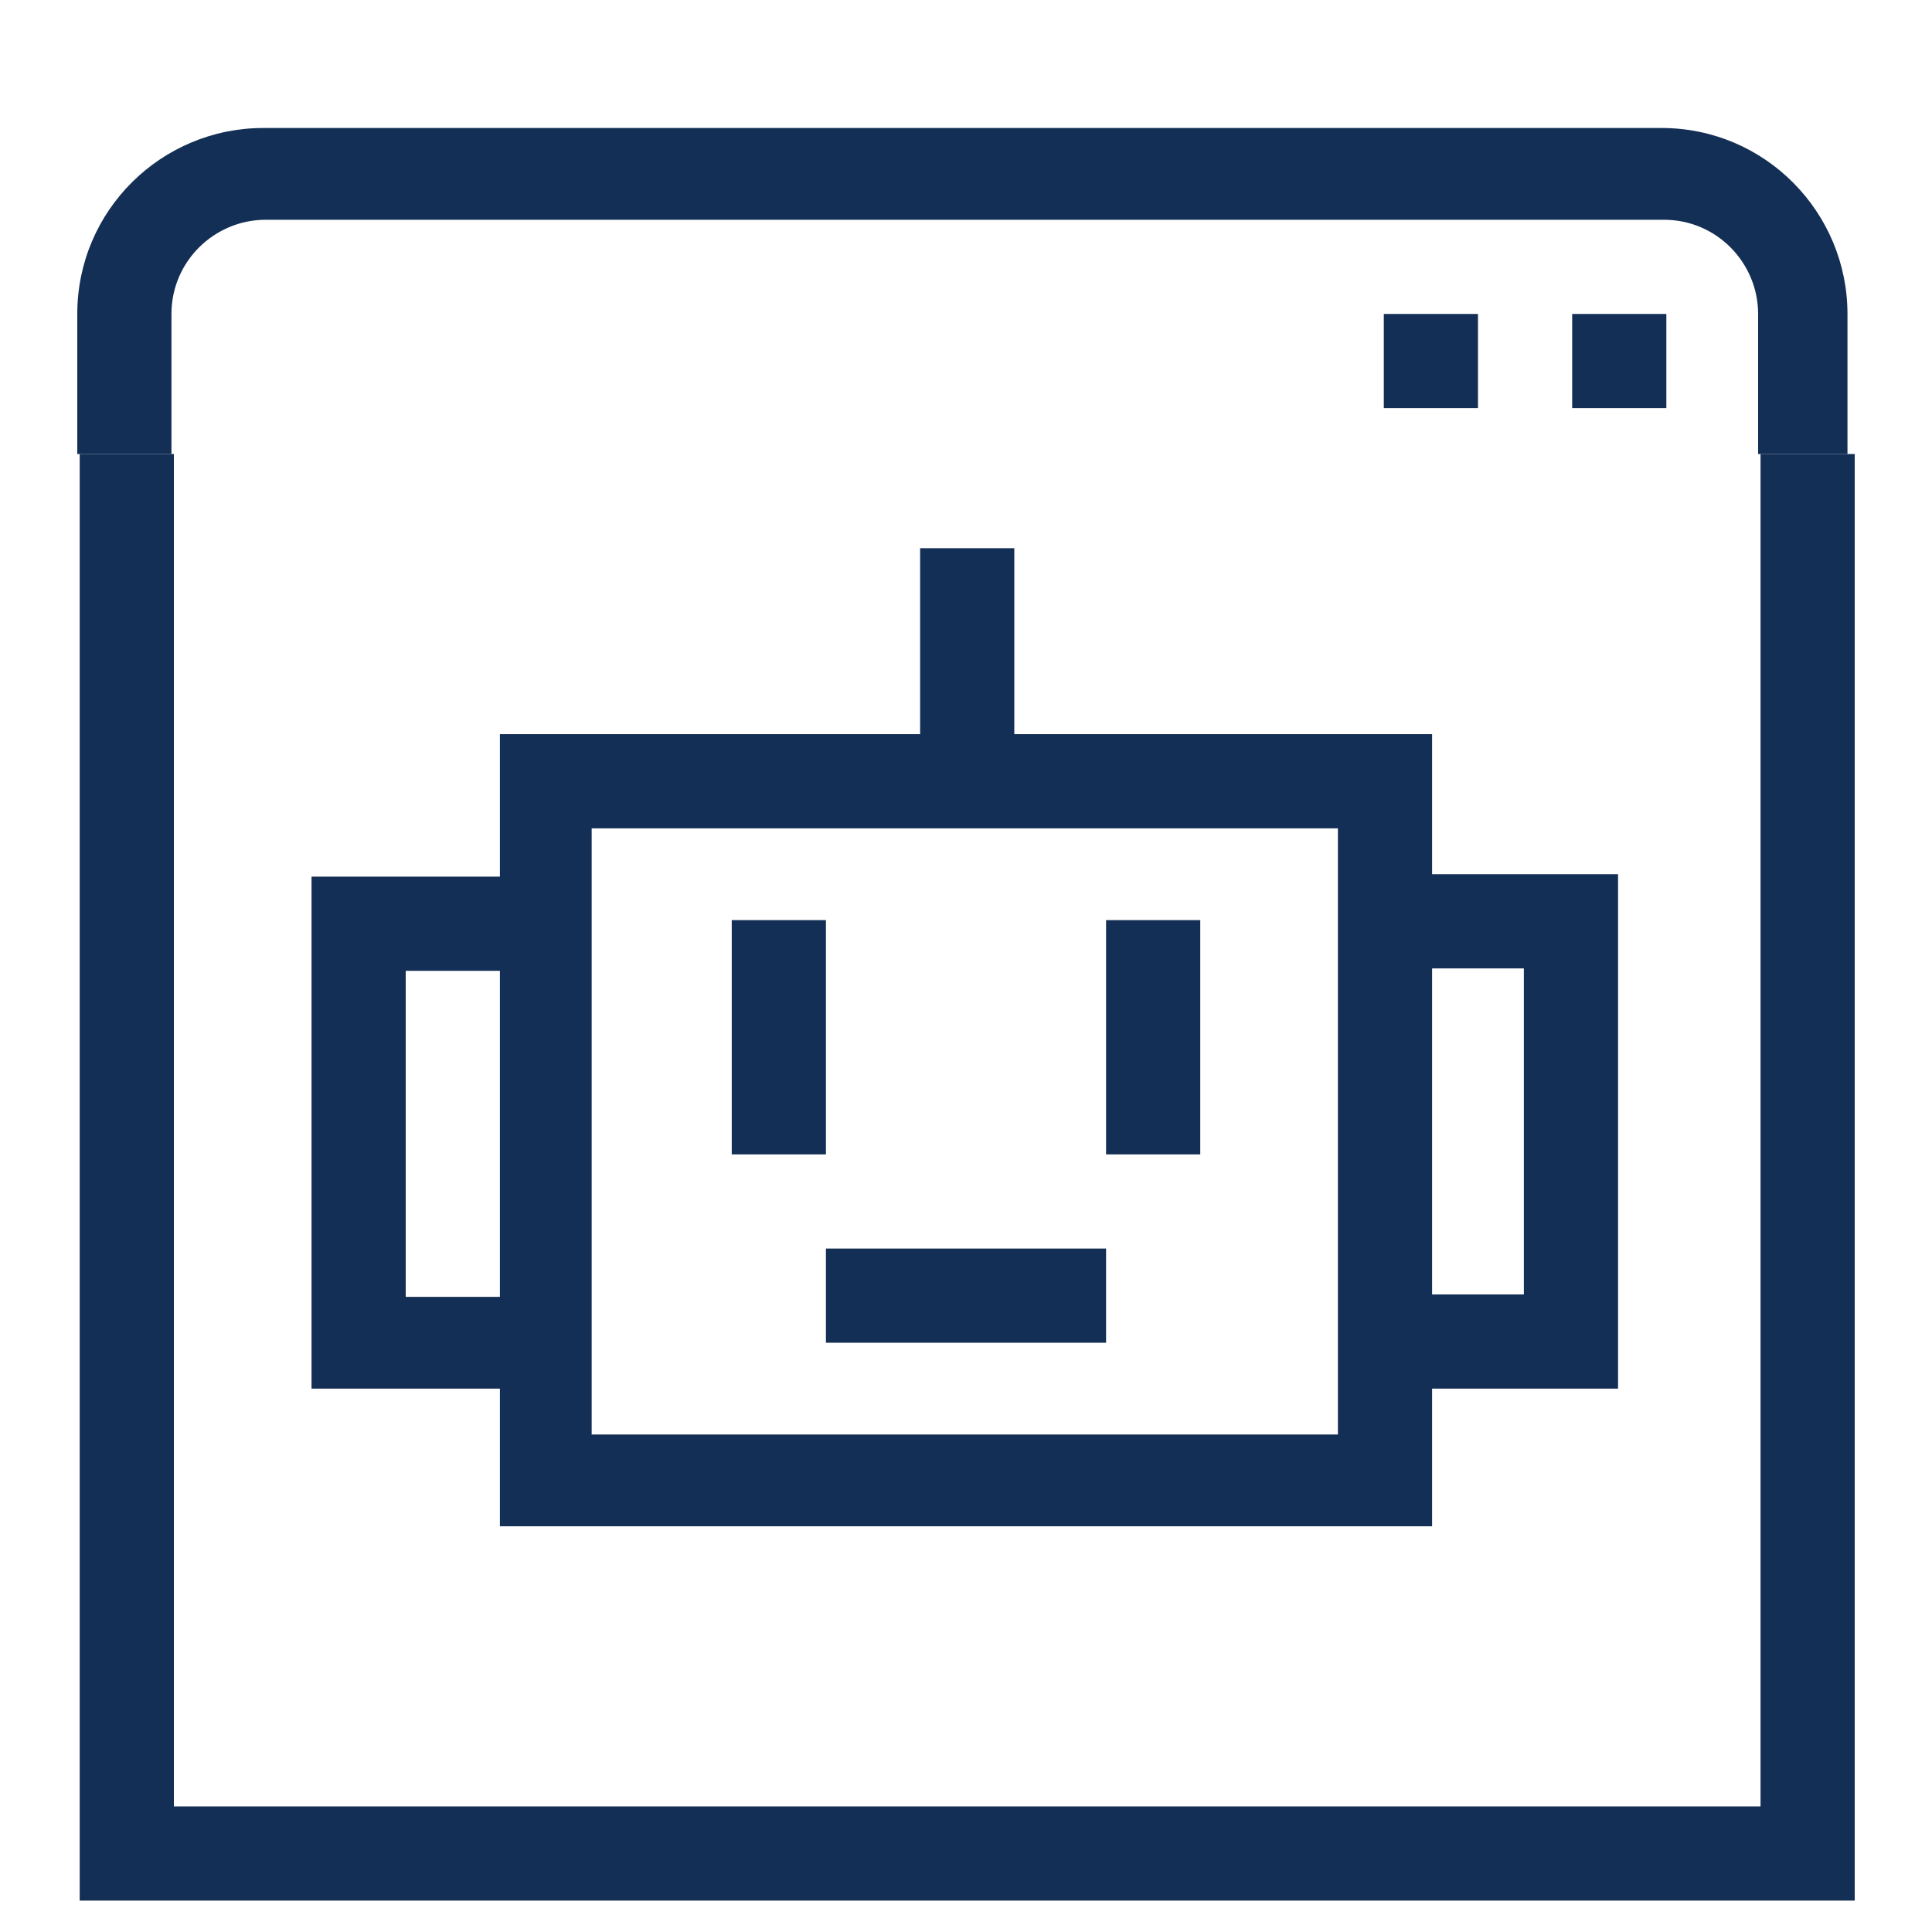 <?xml version="1.0" encoding="UTF-8"?>
<svg id="Layer_1" xmlns="http://www.w3.org/2000/svg" version="1.1" viewBox="0 0 80 80">
  <path id="Path_659" d="M59.3,63.2H20.7V30.4h38.6v32.8ZM24.5,59.4h30.9v-25.1h-30.9v25.1Z" fill="#142f55"/>
  <path id="Path_660" d="M67,57.5h-9.7v-3.9h5.8v-13.5h-5.8v-3.9h9.7v21.2Z" fill="#142f55"/>
  <path id="Path_661" d="M22.6,57.5h-9.7v-21.2h9.7v3.9h-5.8v13.5h5.8v3.9Z" fill="#142f55"/>
  <rect id="Rectangle_292" x="38.1" y="22.7" width="3.9" height="9.7" fill="#142f55"/>
  <rect id="Rectangle_293" x="30.3" y="38.1" width="3.9" height="9.7" fill="#142f55"/>
  <rect id="Rectangle_294" x="45.8" y="38.1" width="3.9" height="9.7" fill="#142f55"/>
  <rect id="Rectangle_295" x="34.2" y="51.7" width="11.6" height="3.9" fill="#142f55"/>
  <path id="Path_662" d="M76.7,78.7H3.3V18.8h3.9v56h65.7V18.8h3.9v59.9Z" fill="#142f55"/>
  <path id="Path_663" d="M76.7,18.8h-3.9v-5.8c0-2.1-1.7-3.9-3.9-3.9H11c-2.1,0-3.9,1.7-3.9,3.9v5.8h-3.9v-5.8c0-4.3,3.5-7.7,7.7-7.7h57.9c4.3,0,7.7,3.5,7.7,7.7v5.8Z" fill="#142f55"/>
  <path id="Path_664" d="M69,13h-3.9v3.9h3.9v-3.9Z" fill="#142f55"/>
  <path id="Path_665" d="M61.2,13h-3.9v3.9h3.9v-3.9Z" fill="#142f55"/>
</svg>